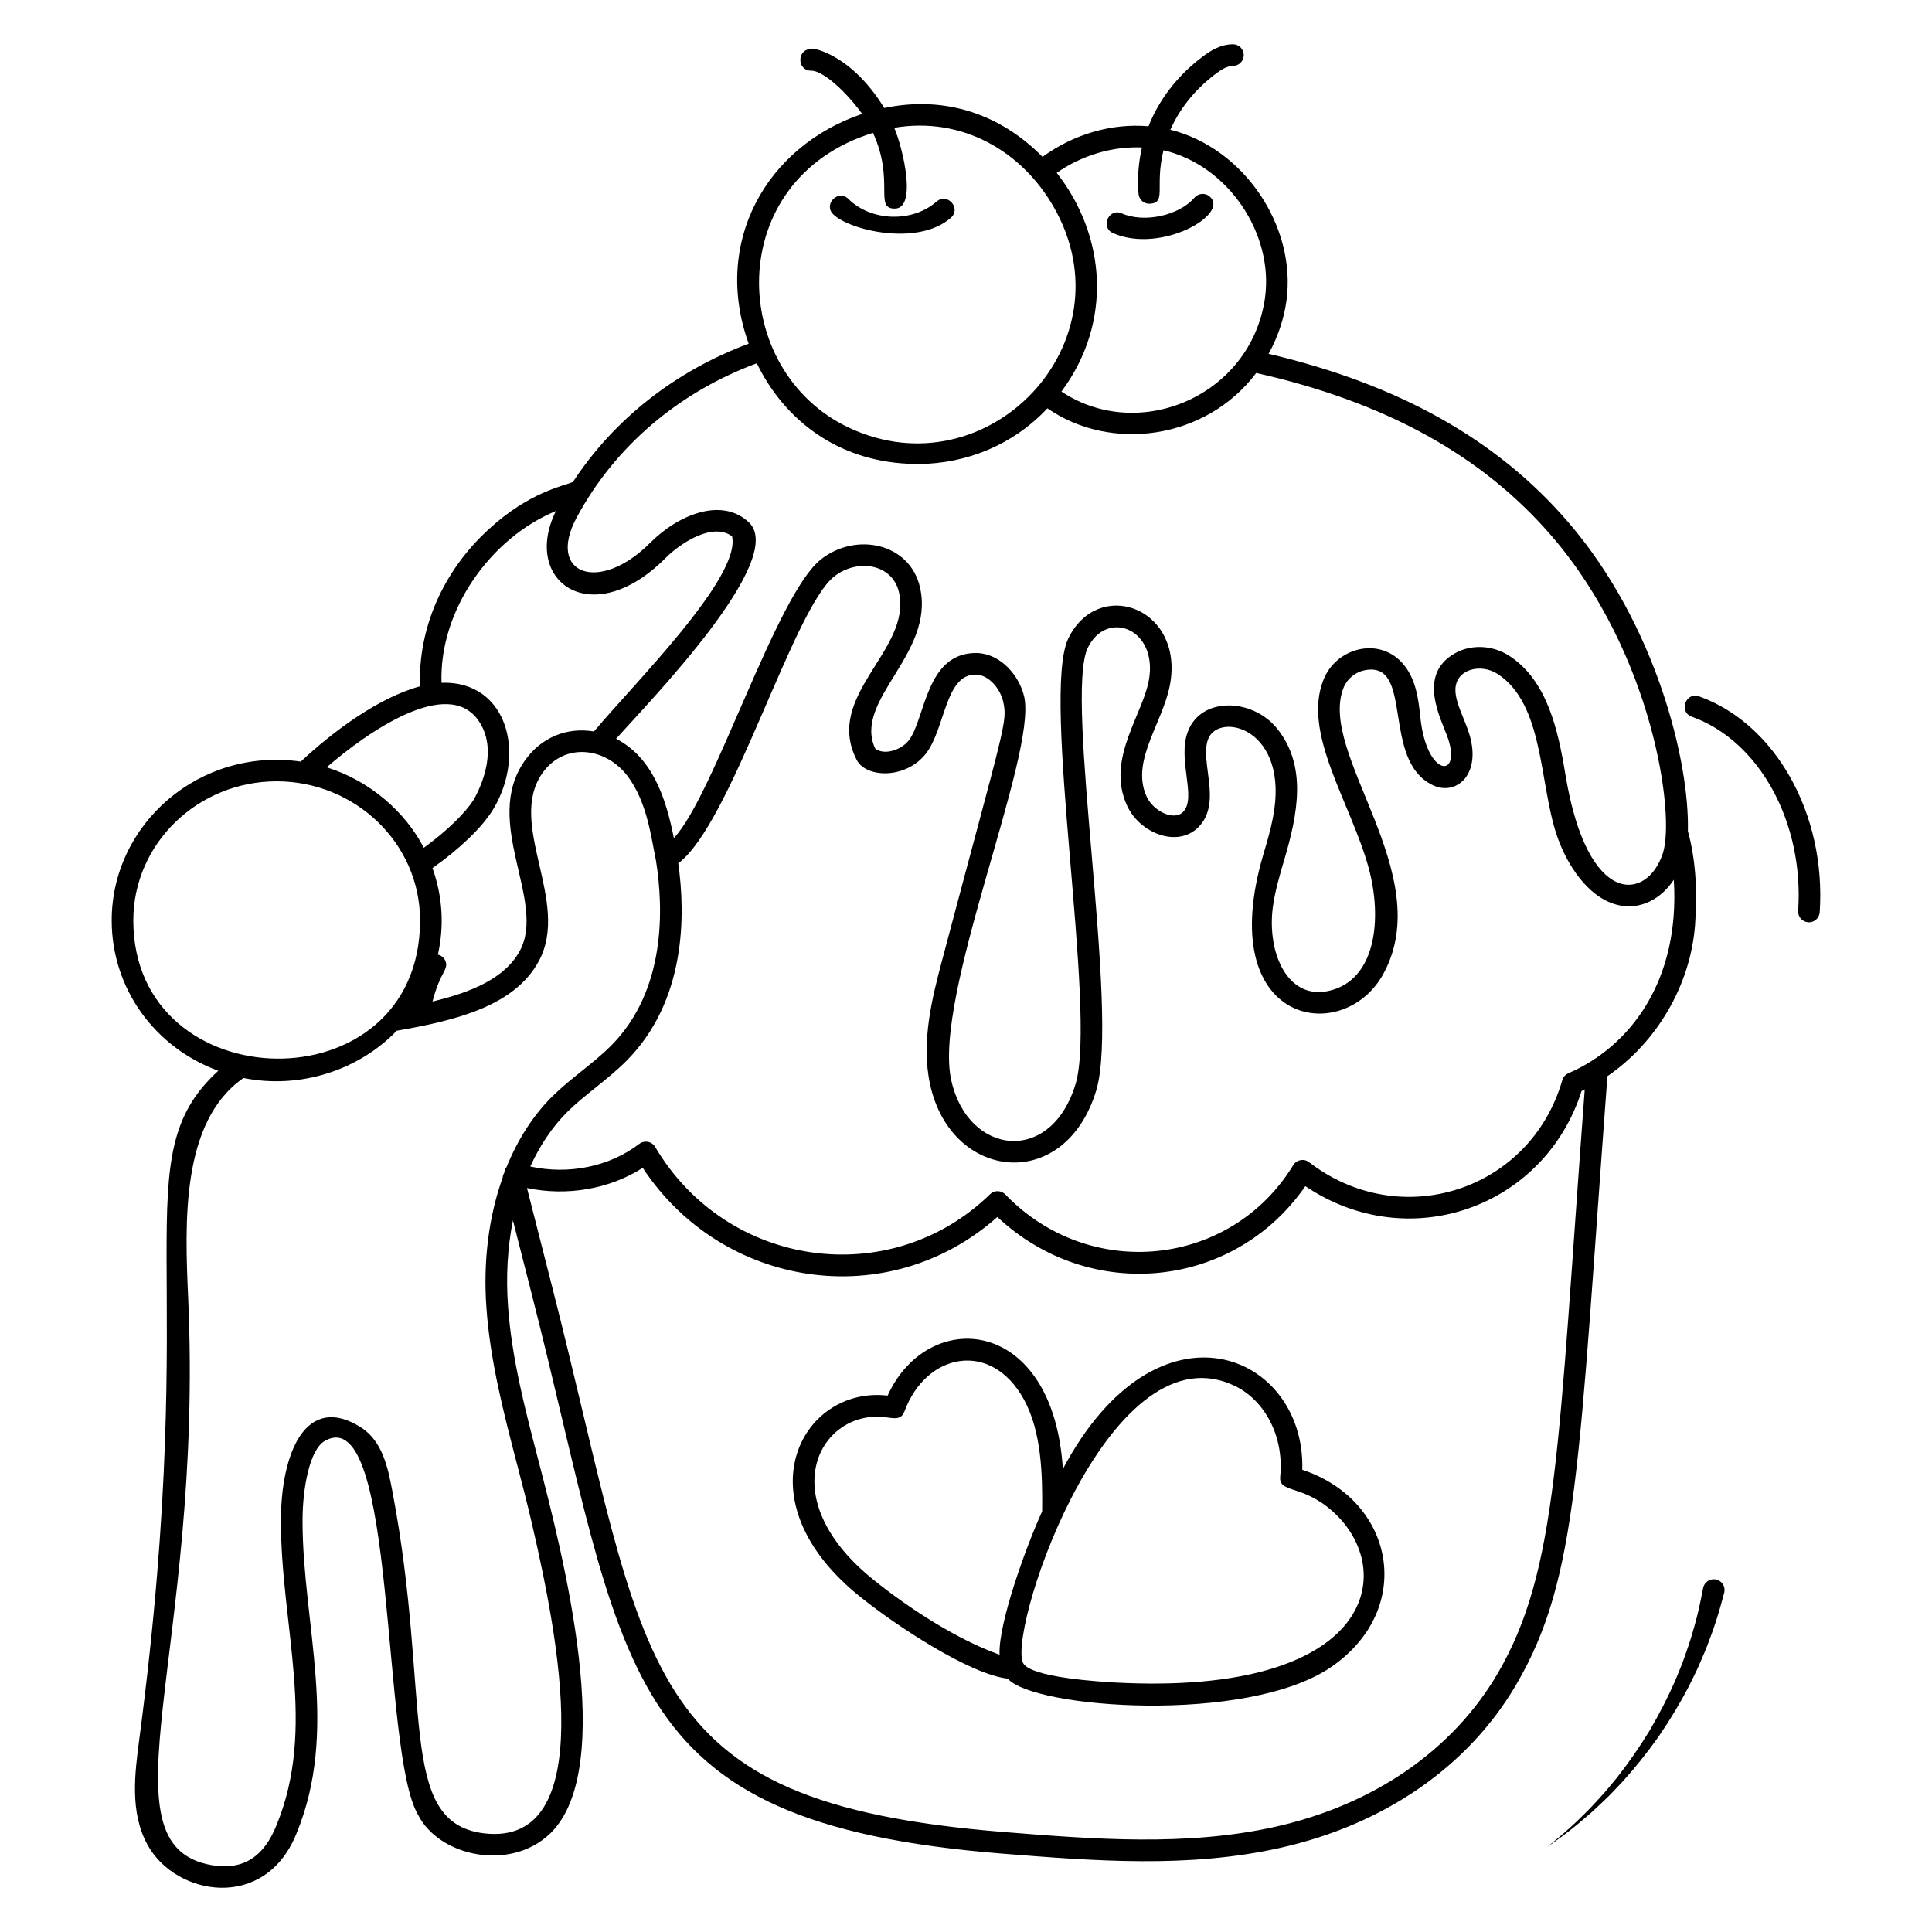 <?xml version="1.0" encoding="UTF-8"?>
<!-- Uploaded to: SVG Repo, www.svgrepo.com, Generator: SVG Repo Mixer Tools -->
<svg fill="#000000" width="800px" height="800px" version="1.1" viewBox="144 144 512 512" xmlns="http://www.w3.org/2000/svg">
 <g>
  <path d="m273.66 284.13c-12.664 11.504-18.863 26.902-18.359 41.754-11.113 3.031-23.176 12.078-31.586 19.949-26.809-3.867-50.113 16.508-50.113 42.09 0 18.012 11.375 33.664 28.25 39.84-25.406 23.254-4.172 50.051-20.91 176.92-1.223 9.25-2.609 19.734 2.223 28.34 7.512 13.469 30.996 17.531 39.344-2.969 11.488-27.691 1.668-55.578 1.668-83.039 0-8.621 1.867-18.93 5.965-21.188 19.184-10.703 14.723 82.371 24.645 99.105 5.531 11.062 24.523 15.172 35.098 4.891 17.82-17.43 3.289-73.848-3.316-99.23-3.422-13.137-6.965-26.727-7.93-40.312-0.59-8.07-0.125-15.773 1.293-22.863 1.562 6.144 3.148 12.363 4.754 18.641 25.773 100.77 21.598 140.86 124.76 149.16 24.809 1.98 49.594 3.914 73.828-1.512 27.598-6.176 49.805-21.535 62.531-43.25 16.594-28.371 16.492-58.461 24.176-161.25 13.02-8.91 22.027-24.062 23.23-40.133 0.703-9.34 0.059-17.695-1.906-24.844 0.457-18.199-8.336-54.668-31.676-81.816-18.859-21.922-44.887-36.539-79.43-44.648 2.383-4.324 4.012-9.059 4.711-13.918v-0.008c2.785-19.848-11.281-40.625-30.742-45.461 2.41-5.473 6.301-10.41 11.602-14.504 1.867-1.445 3.43-2.406 4.996-2.414 1.582-0.008 2.856-1.293 2.848-2.875-0.008-1.578-1.289-2.848-2.863-2.848h-0.012c-3.363 0.016-6.062 1.746-8.473 3.609-6.535 5.047-11.176 11.238-13.895 18.113-9.707-0.84-19.738 2.039-28.098 8.109-11.059-11.25-25.73-16.336-41.934-12.945-9.312-15.211-20.367-16.215-19.395-15.621-3.777 0-3.793 5.707-0.012 5.727 4 0.02 11.039 7.785 13.535 11.457-25.57 8.684-39.703 34.188-30.055 60.895-19.438 7.246-35.688 20.02-46.582 36.645-2.375 1.039-11.508 2.625-22.172 12.41zm17.66-4.699c-9.207 18.648 9.531 32.098 29.039 12.465 4.32-4.324 12.75-9.496 17.645-5.754 2.422 10.906-26.332 39.367-36.586 51.703-7.312-1.211-14.027 1.625-18.324 7.703-11.512 16.324 5.785 37.215-1.324 50.41-3.945 7.316-12.906 11.016-23.145 13.453 2.016-8.035 4.504-8.484 3.324-10.934-0.371-0.77-1.082-1.285-1.902-1.488 1.66-7.426 1.316-15.219-1.434-22.938 7.172-5.055 13.059-10.691 15.938-15.34 5.445-8.758 5.879-19.812 1.051-26.887-3.231-4.734-8.457-7.133-14.598-6.875-0.633-19.453 13.223-38.512 30.316-45.52zm-20.457 55.621c5.977 8.754-1.066 20.254-1.184 20.641-2.332 3.766-7.316 8.582-13.359 12.977-4.941-9.531-14.293-17.758-25.742-21.328 10.922-9.449 32.156-24.215 40.285-12.289zm-91.535 52.871c0-20.328 17.055-36.867 38.016-36.867 20.598 0 37.977 16.238 37.977 36.867 0 49.613-75.992 48.043-75.992 0zm101.69 144.11c1.383 5.301 2.762 10.602 3.988 15.926 6.922 29.941 17.969 85.574-12.773 81.891-23.301-2.852-13.73-35.352-24.25-90.668-1.121-5.898-2.512-13.234-8.352-16.922-14.668-9.262-21.188 6.996-21.188 24.75 0 28.016 9.598 54.734-1.238 80.863-3.199 7.875-8.461 11.887-17.094 10.41-30.352-5.289-2.074-56.73-6.242-150.29-0.883-19.781-1.992-46.805 14.656-58.312 15.129 3.019 30.59-2.117 40.621-12.527 15.609-2.719 31.199-6.5 37.656-18.473 8.484-15.734-8.605-36.262 0.961-49.828 5.707-8.066 16.535-6.961 22.457 0.703 5.254 6.832 6.336 16.285 7.617 22.504 2.004 12.559 2.734 34.301-11.848 49.004-2.375 2.391-4.996 4.496-7.769 6.723-2.633 2.113-5.356 4.297-7.856 6.762-0.004 0-0.004 0.004-0.008 0.008-5.129 5.086-9.164 11.473-12.121 18.734-0.211 0.266-0.395 0.566-0.5 0.91-0.055 0.172-0.035 0.34-0.055 0.512-0.262 0.391-0.414 0.836-0.457 1.316-3.652 10.227-5.231 22.027-4.309 34.656 1.008 14.113 4.613 27.961 8.102 41.352zm259.84 55.516c-11.914 20.324-32.812 34.73-58.84 40.559-23.562 5.262-48.246 3.301-72.121 1.387-98.457-7.922-93.617-42.93-119.67-144.86-2.234-8.738-4.453-17.414-6.574-25.797 10.625 2.223 21.852 0.293 30.68-5.344 21.035 31.93 65.051 38.699 93.977 13.02 24.504 22.969 62.723 19.145 81.621-8.168 27.383 18.465 63.305 5.734 73.199-25.207 0.285-0.133 0.559-0.293 0.84-0.43-7.09 94.91-7.055 127.39-23.109 154.84zm18.777-159.12c-0.785 0.34-1.375 1.012-1.613 1.832-8.496 29.383-42.918 40.391-67.102 21.734-1.371-1.062-3.32-0.652-4.191 0.773-16.488 27.043-53.918 31.008-76.297 7.785-0.965-1-2.762-1.328-4.059-0.062-26.352 25.645-69.711 19.672-88.746-12.539-0.414-0.703-1.113-1.195-1.918-1.352-0.797-0.145-1.637 0.039-2.285 0.535-7.918 6.062-18.734 8.223-28.895 6 2.555-5.582 5.832-10.52 9.867-14.52 2.293-2.254 4.781-4.254 7.418-6.371 2.773-2.231 5.644-4.531 8.246-7.152 15.707-15.84 15.645-38.43 13.684-52.309 14.094-10.477 30.383-67.379 41.332-76.012 6.043-4.797 15.484-3.43 17.176 4.242 3.398 15.383-20.051 27.207-11.199 44.406 2.465 4.727 12.945 5.164 18.324-1.699 5.195-6.731 5.07-21.086 13.238-20.949 3.477 0.082 6.465 3.781 7.234 7.141 1.207 5.492 0.535 5.566-16.152 68.461-2.551 9.656-5.723 21.676-3.195 33.098 5.598 25.531 35.805 28.875 44.051 1.379 6.184-20.988-8.578-104.1-2.273-117.19 4.867-9.941 17.754-5.43 16.375 7.277-0.988 9.715-11.91 21.828-5.93 34.66 3.367 7.234 13.379 11.211 18.922 5.559 6.348-6.535 0.211-17.312 2.527-23.301 2.801-7.34 21.84-2.957 17.148 20.949-0.617 3.18-1.527 6.269-2.496 9.539-13.449 45.543 21.301 51.152 31.828 31.648 14.332-26.391-17.613-58.34-10.578-75.77 0.918-2.316 3.106-4.113 5.574-4.594 13.238-2.637 4.191 23.906 18.105 30.473 6.269 2.965 13.238-3.066 9.383-14.309-1.32-3.883-3.375-7.551-3.438-10.84-0.078-5.566 6.594-7.266 11.121-4.387 12.297 7.934 11.078 28.699 15.66 42.527 2.5 7.684 8.41 17.234 16.84 18.871 5.496 1.059 10.828-1.656 14.254-6.812 1.691 26.668-11.488 44.156-27.941 51.273zm-113.01-245.35c-0.895 3.945-1.258 8.051-0.902 12.297 0.125 1.5 1.41 2.731 3.09 2.613 4.398-0.371 1.145-4.484 3.527-14.172 17.066 3.961 29.297 22.055 26.891 39.203-3.727 25.902-33.359 38.469-53.938 24.75 13.746-18.527 11.68-41.441-1.25-57.965 6.723-4.703 14.836-7.059 22.582-6.727zm-71.266-3.871c5.801 12.691 0.215 20.07 5.754 20.07 5.992 0 2.176-15.98-0.121-21.414 17.875-3.023 33.762 6.082 42.301 21.074 20.469 35.938-17.594 75.59-54.215 58.453-32.125-15.008-33.688-65.816 6.281-78.184zm-30.797 61.074c7.387 15.164 21.395 25.695 39.949 26.609 0.82 0.039 1.641 0.129 2.461 0.129 0.234 0 0.465-0.039 0.699-0.043 12.617-0.18 24.793-5.07 33.902-14.758 16.73 11.602 41.934 8.398 55.34-9.375 34.316 7.727 59.965 21.898 78.359 43.285 26.711 31.055 32.723 73.727 29.41 83.973-4.082 12.668-20.012 14.711-25.836-20.867-1.945-11.844-4.848-24.965-14.934-31.473-4.379-2.797-9.977-3.062-14.266-0.672-10.332 5.758-3.625 17.582-1.93 22.562 3.656 10.676-5.594 10.457-7.289-5.394-0.531-4.996-1.137-10.66-5.027-14.797-6.402-6.742-17.375-3.606-20.645 4.644-5.742 14.234 7.133 32.457 11.918 49.766 3.691 13.418 2.106 30.008-10.668 32.754-10.793 2.301-16.176-10.012-14.727-21.93 0.555-4.348 1.812-8.602 3.031-12.723 3.625-12.277 6.18-25.074-1.98-35.027-6.5-7.918-19.988-8.355-23.508 0.859-2.91 7.523 2.41 17.555-1.281 21.355-2.453 2.519-7.902-0.25-9.637-3.973-4.668-10.023 5.324-20.668 6.434-31.648 2.078-19.051-19.5-26.16-27.215-10.371-7.328 15.191 7.656 98.637 1.934 118.05-6.512 21.688-28.598 18.984-32.973-0.98-4.922-22.254 22.781-85.941 19.344-101.58-1.262-5.512-6.141-11.453-12.684-11.609-13.473-0.055-13.48 17.438-17.895 23.156-1.969 2.512-6.496 4.094-8.926 2.152-5.906-12.852 15.801-24.973 11.914-42.578-2.617-11.859-16.98-14.906-26.32-7.5-11.848 9.344-28.383 62.801-38.938 73.816-2.109-10.695-5.703-21.359-15.309-26.32 8.816-9.84 45.457-47.496 35.215-57.32-6.977-6.676-18.449-2.344-26.188 5.398-13.492 13.57-27.586 8.336-19.453-6.742 10.066-18.719 26.949-33.141 47.715-40.832z"/>
  <path d="m438.99 205.79c12.645 5.551 31.023-5.008 25.605-9.707-1.195-1.039-3.004-0.906-4.039 0.289-4.148 4.789-13.336 6.777-19.27 4.176-3.481-1.523-5.758 3.727-2.297 5.242z"/>
  <path d="m395.98 201.72c2.848-2.504-0.934-6.797-3.781-4.301-6.391 5.621-17.312 5.297-23.359-0.695-2.695-2.668-6.719 1.406-4.027 4.066 4.281 4.242 22.457 8.586 31.168 0.93z"/>
  <path d="m594.29 328.55c-3.543-1.301-5.508 4.109-1.93 5.391 17.906 6.414 29.754 28.035 28.168 51.418-0.109 1.578 1.086 2.945 2.66 3.051 0.066 0.004 0.133 0.008 0.199 0.008 1.492 0 2.75-1.16 2.852-2.668 1.754-25.887-11.68-49.941-31.949-57.199z"/>
  <path d="m489.12 533.5c0.875-30.77-38.227-47.594-63.453-0.199-2.527-40.621-35.703-43.055-46.438-19.449-22.895-2.66-39.438 27.812-6.957 53.559 9.117 7.309 28.613 20.289 38.797 21.449 6.781 7.906 63.34 12.133 85.633-3.031 0 0 0.004-0.004 0.008-0.004 22.512-15.422 16.902-44.223-7.59-52.324zm-113.28 29.438c-26.496-21.02-15.695-43.512 0.707-43.512 3.363 0 6.055 1.562 7.144-1.383 5.746-15.598 22.992-18.949 31.637-3.203 4.66 8.492 4.973 19.73 4.848 29.695-4.129 9.016-11.652 29.598-11.281 37.977-11.152-3.965-23.762-12.125-33.055-19.574zm63.43 26.938c-25.316-1.504-23.914-5.387-24.301-5.488-3.289-10.891 23.707-89.609 56.719-72.879 7.305 3.731 12.637 12.832 11.582 23.816-0.43 4.477 5.707 1.949 13.781 9.098 17.598 15.531 11.355 49.203-57.781 45.453z"/>
  <path d="m568.96 621.31c1.648-1.52 3.231-3.277 4.93-5.039 3.293-3.621 6.574-7.707 9.609-11.984 2.969-4.324 5.688-8.828 7.977-13.211 1.078-2.219 2.195-4.34 3.066-6.434 0.91-2.078 1.754-4.055 2.422-5.926 1.414-3.664 2.422-7.008 3.016-9.145 0.602-2.188 0.945-3.434 0.945-3.434 0.016-0.062 0.031-0.129 0.047-0.191 0.312-1.551-0.691-3.062-2.242-3.375s-3.062 0.691-3.375 2.242c0 0-0.258 1.27-0.703 3.492-0.469 2.262-1.133 5.184-2.262 8.859-0.512 1.832-1.188 3.781-1.926 5.836-0.695 2.07-1.629 4.18-2.519 6.394-1.914 4.375-4.246 8.922-6.844 13.332-2.668 4.367-5.598 8.582-8.586 12.367-1.547 1.844-2.988 3.684-4.508 5.293-1.488 1.641-2.91 3.176-4.312 4.512-2.731 2.746-5.176 4.867-6.914 6.309-1.75 1.438-2.75 2.262-2.75 2.262s1.055-0.75 2.902-2.066c1.844-1.32 4.438-3.281 7.371-5.848 1.5-1.246 3.039-2.695 4.656-4.246z"/>
 </g>
</svg>